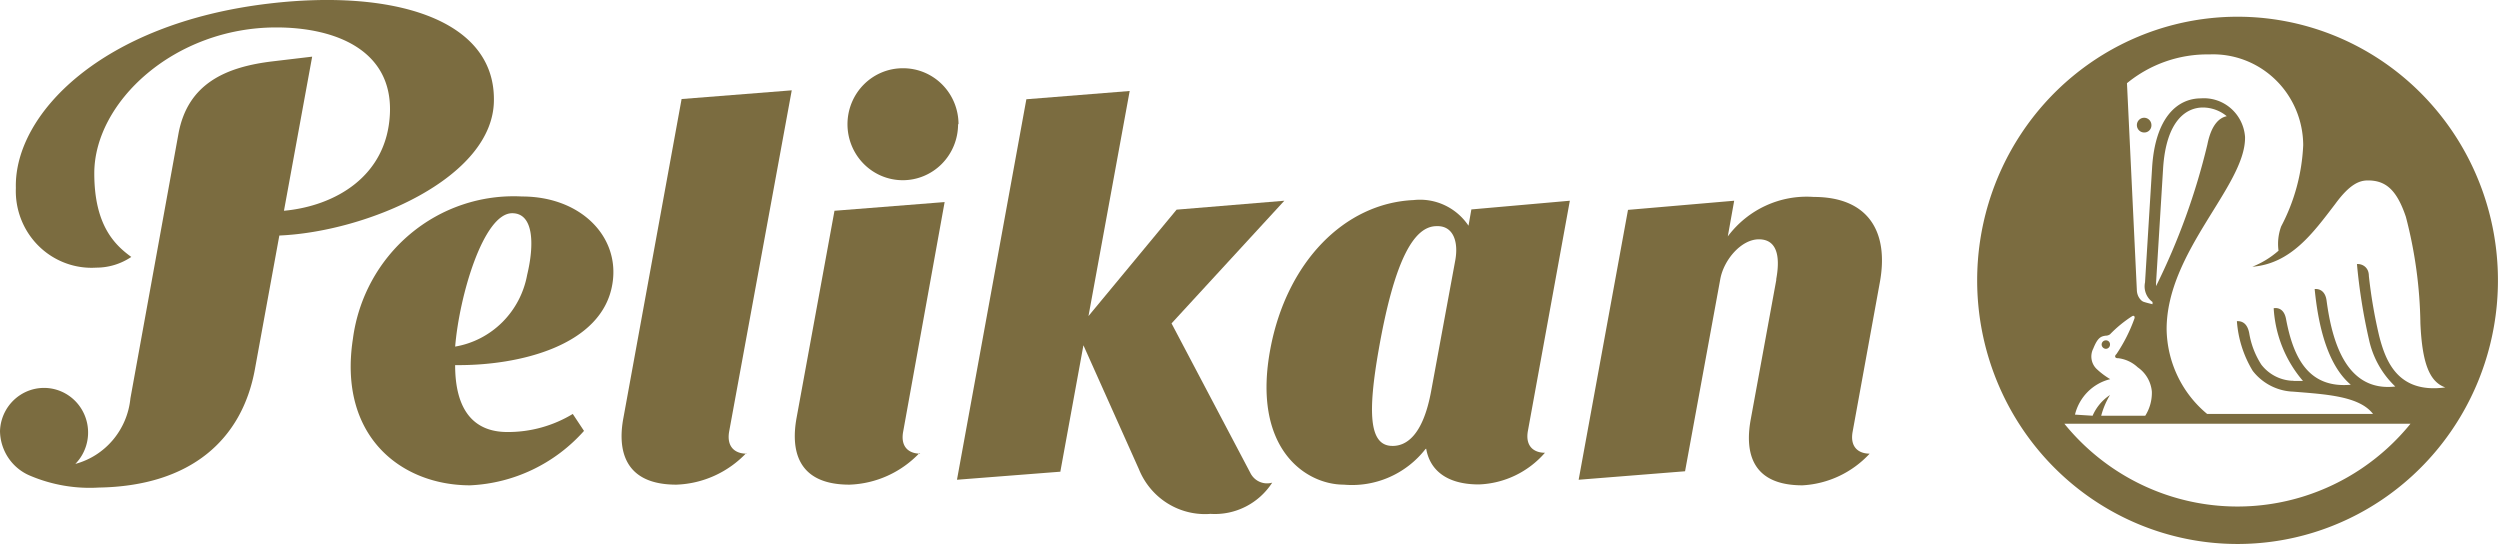 <svg xmlns="http://www.w3.org/2000/svg" xmlns:xlink="http://www.w3.org/1999/xlink" viewBox="0 0 101 21.73" width="101" height="22" preserveAspectRatio="none slice"><defs><style>.a{fill:none;}.b,.c{fill:#7b6c40;}.b{fill-rule:evenodd;}.d{clip-path:url(#a);}</style><clipPath id="a"><rect class="a" width="113.39" height="24.39"/></clipPath><symbol id="b" viewBox="0 0 113.39 24.39"><path class="b" d="M101.08,5.21c-.34.07-.7.38-.88,1.27a29.7,29.7,0,0,1-2.33,6.35v-.14l.32-5.14c.14-2.16,1.06-2.73,1.81-2.73a1.72,1.72,0,0,1,1.08.39ZM94.19,18.59A2.17,2.17,0,0,1,95.79,17a3.44,3.44,0,0,1-.62-.46.77.77,0,0,1-.15-.91c.2-.49.34-.55.57-.58a.33.33,0,0,0,.19-.06,5.57,5.57,0,0,1,1-.81c.08-.05.14,0,.11.1a7.16,7.16,0,0,1-.82,1.6c-.09.07-.08.19.08.18a1.58,1.58,0,0,1,.89.41,1.48,1.48,0,0,1,.64,1.09,1.91,1.91,0,0,1-.3,1.08h-2a3.53,3.53,0,0,1,.4-.93,2.13,2.13,0,0,0-.79.93ZM97,5.61a.33.33,0,0,0,.33.33.32.32,0,0,0,.33-.33.33.33,0,0,0-.33-.33.33.33,0,0,0-.33.33Zm7.07,11.46h-.06a1.89,1.89,0,0,1-1.36-.72,3.68,3.68,0,0,1-.55-1.41c-.09-.47-.35-.55-.56-.54a4.94,4.94,0,0,0,.72,2.23,2.45,2.45,0,0,0,1.84.93c1.49.12,3,.2,3.62,1h-7.53a5,5,0,0,1-1.84-3.8c0-3.48,3.56-6.41,3.56-8.58V6.14a1.87,1.87,0,0,0-2-1.73c-1.06,0-2.08.84-2.22,3.12l-.32,5.13a.86.86,0,0,0,.34.88l0,.1s-.3-.07-.41-.11-.28-.22-.3-.49l-.45-9.31a5.8,5.8,0,0,1,3.74-1.29,4.09,4.09,0,0,1,4.26,4.07,8.53,8.53,0,0,1-1,3.64,2.25,2.25,0,0,0-.12,1.09,4.09,4.09,0,0,1-1.19.72C104,11.82,105,10.44,106,9.15c.68-.92,1.12-1.06,1.49-1.06.79,0,1.3.4,1.72,1.63a19.64,19.64,0,0,1,.66,4.78c.08,1.78.41,2.62,1.13,2.87-2.16.29-2.71-1.19-3-2.3a21.66,21.66,0,0,1-.47-2.7c0-.41-.33-.55-.54-.53a25.15,25.15,0,0,0,.54,3.36,4.09,4.09,0,0,0,1.2,2.13c-2.22.25-2.87-2-3.12-3.86-.06-.43-.33-.53-.54-.51.15,1.5.53,3.36,1.64,4.29-1.93.17-2.61-1.22-2.94-2.95-.09-.47-.39-.51-.56-.48a5.45,5.45,0,0,0,1.33,3.26h-.4ZM95.4,15.45a.19.19,0,0,1,.19-.19.18.18,0,0,1,.19.19.19.19,0,0,1-.19.19.2.2,0,0,1-.19-.19Zm-5.65-2.88a11.82,11.82,0,1,1,11.81,11.82A11.82,11.82,0,0,1,89.75,12.57ZM109.42,19a10.17,10.17,0,0,1-15.71,0Z"/><path class="b" d="M20.66,15.54a4,4,0,0,0,3.27-3.22c.32-1.31.32-2.76-.68-2.76-1.31,0-2.41,3.74-2.59,6Zm0,.83c0,2,.83,3,2.37,3A5.72,5.72,0,0,0,26,18.56l.51.76a7.4,7.4,0,0,1-5.17,2.44c-3.13,0-6-2.2-5.32-6.57a7.36,7.36,0,0,1,7.68-6.38c2.66,0,4.45,1.8,4.1,3.91-.45,2.79-4.26,3.68-7.11,3.65Z"/><path class="b" d="M64.71,20.13A4.25,4.25,0,0,1,61,21.73c-1.75,0-4.19-1.64-3.33-6.11.74-3.85,3.34-6.51,6.5-6.65a2.66,2.66,0,0,1,2.49,1.15l.13-.73L71.26,9l-1.9,10.3c-.14.72.28,1,.77,1a4.19,4.19,0,0,1-3,1.42c-1.55,0-2.24-.72-2.39-1.6Zm1.35-8.46c.16-.88-.12-1.56-.85-1.53-1,0-1.9,1.43-2.63,5.56-.49,2.77-.43,4.22.55,4.29.7.05,1.46-.47,1.83-2.43l1.1-5.89Z"/><path class="c" d="M41.74,20.31a4.62,4.62,0,0,1-3.18,1.42c-2.45,0-2.65-1.65-2.4-3l1.72-9.28,5-.39L41,19.34c-.14.72.28,1,.77,1Z"/><path class="c" d="M43.49,5.57A2.51,2.51,0,1,1,41,3.06a2.51,2.51,0,0,1,2.51,2.51Z"/><path class="c" d="M48.12,21.15l-4.68.36L46.59,4.45l4.69-.37L49.41,14.17l4-4.77L58.3,9,53.18,14.5l3.57,6.69a.85.85,0,0,0,1,.45,3.11,3.11,0,0,1-2.8,1.4,3.24,3.24,0,0,1-3.25-2l-2.52-5.56-1.05,5.68Z"/><path class="c" d="M33.88,20.31a4.62,4.62,0,0,1-3.18,1.42c-2.44,0-2.66-1.65-2.4-3L30.94,4.44l5-.39L33.1,19.34c-.13.72.29,1,.78,1Z"/><g class="d"><path class="c" d="M80.63,12.51c.14-.75.17-1.78-.79-1.78-.8,0-1.59.92-1.75,1.78l-1.6,8.62-4.83.38L73.9,9.41,78.72,9l-.29,1.6a4.49,4.49,0,0,1,3.9-1.77c2.46,0,3.43,1.54,3,3.84L84.1,19.34c-.14.72.28,1,.77,1a4.51,4.51,0,0,1-3.05,1.42c-2.44,0-2.6-1.65-2.34-3l1.15-6.2Z"/><path class="c" d="M12.89,9.45c2.31-.21,4.69-1.54,4.81-4.37s-2.47-3.85-5.16-3.85c-4.62,0-8.26,3.34-8.26,6.54,0,2.31.91,3.2,1.68,3.75A2.87,2.87,0,0,1,4.37,12,3.44,3.44,0,0,1,.72,8.43C.63,5.15,4.58,1.05,12.21.16c5.54-.65,10.24.65,10.21,4.32,0,3.49-5.75,5.91-9.74,6.08l-1.11,6c-.58,3.14-2.9,5.23-7.08,5.3a7,7,0,0,1-3.12-.53,2.2,2.2,0,0,1-1.37-2,2,2,0,1,1,3.42,1.47,3.39,3.39,0,0,0,2.5-2.94L8.1,6c.42-2.26,2.16-3,4.28-3.25l1.79-.21L12.89,9.45Z"/></g></symbol></defs><title>logo-pelikan</title><use width="113.39" height="24.39" transform="scale(0.89)" xlink:href="#b"/></svg>